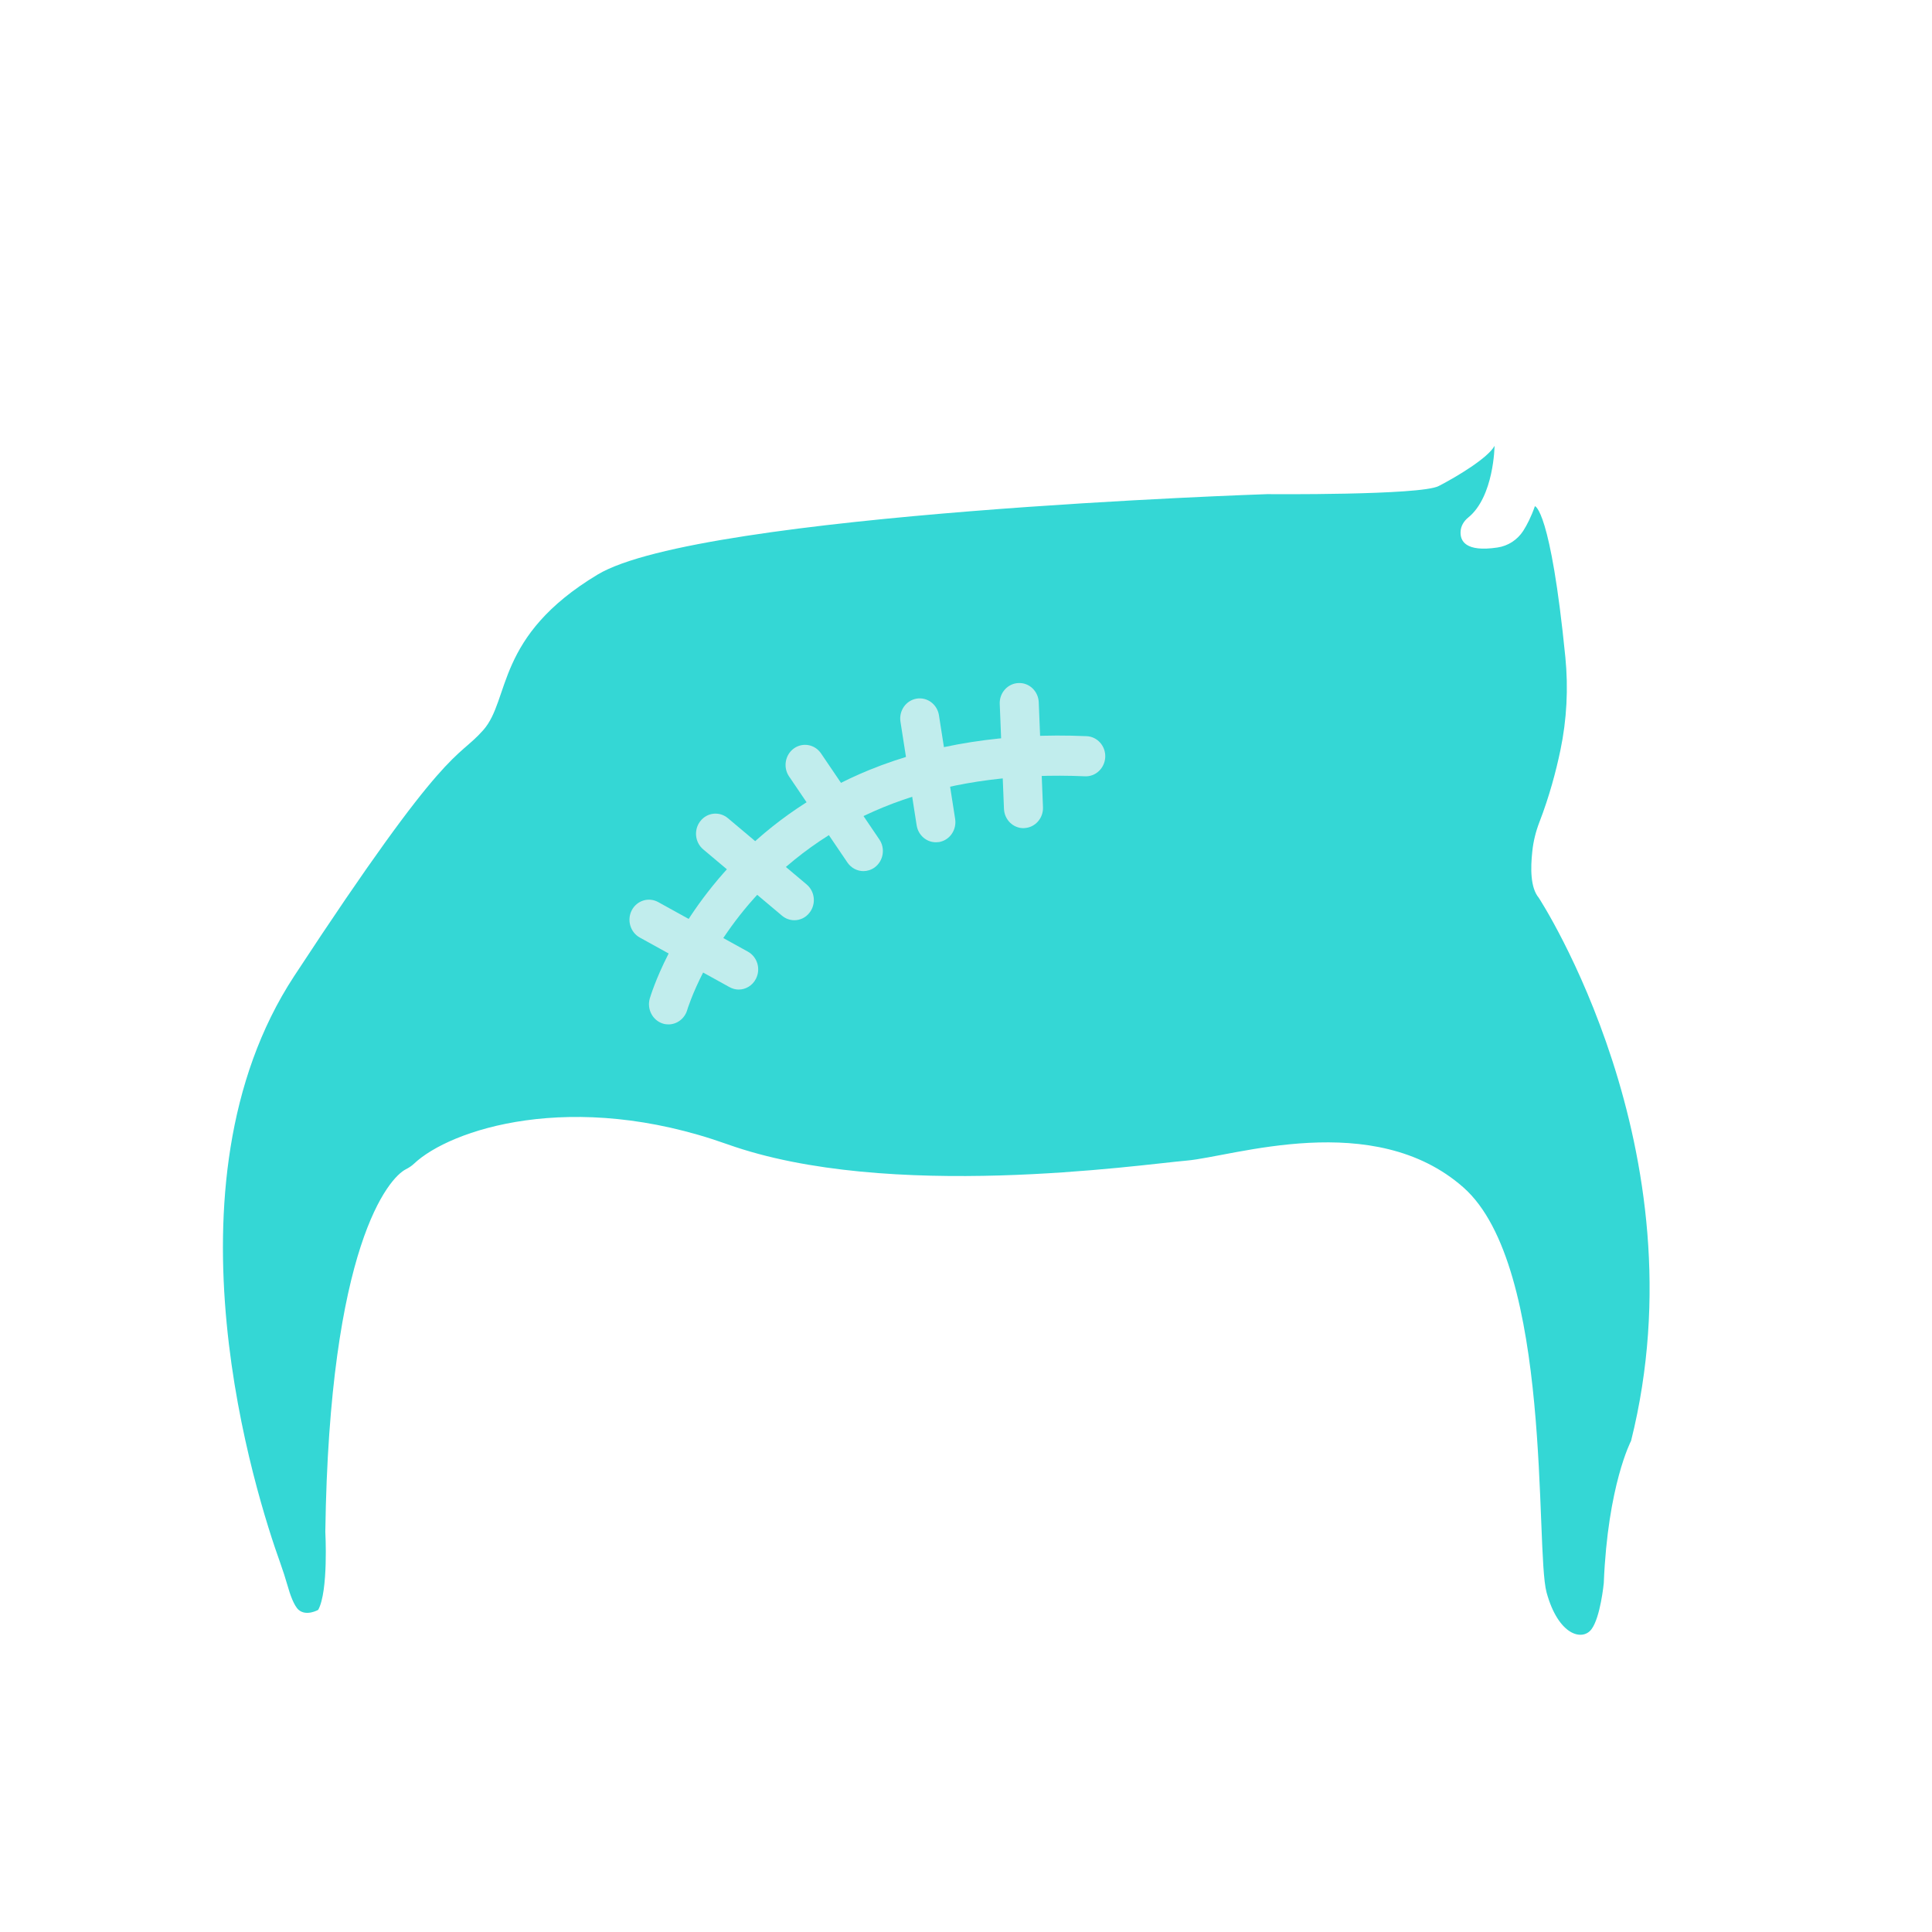 <svg width="26" height="26" viewBox="0 0 26 26" fill="none" xmlns="http://www.w3.org/2000/svg">
<path d="M3.87 21.339C3.84 21.235 3.807 21.133 3.771 21.032C3.45 20.139 2.108 15.961 3.958 13.137C6.04 9.961 6.136 10.241 6.503 9.826C6.871 9.411 6.661 8.563 8.043 7.732C9.425 6.902 17.052 6.65 17.052 6.65C17.052 6.65 19.116 6.668 19.361 6.541C19.606 6.415 20.026 6.162 20.113 6C20.113 6 20.106 6.687 19.756 6.967C19.7 7.013 19.66 7.078 19.656 7.152C19.648 7.278 19.72 7.433 20.153 7.368C20.294 7.347 20.42 7.266 20.499 7.144C20.549 7.065 20.605 6.958 20.656 6.812C20.656 6.812 20.867 6.843 21.066 8.846C21.107 9.264 21.085 9.686 20.999 10.097C20.94 10.379 20.851 10.716 20.717 11.063C20.668 11.19 20.635 11.322 20.621 11.458C20.597 11.678 20.593 11.945 20.708 12.082C20.708 12.082 22.93 15.475 21.95 19.391C21.95 19.391 21.636 19.986 21.583 21.304C21.583 21.304 21.539 21.764 21.417 21.926C21.294 22.089 20.971 22.008 20.813 21.43C20.656 20.852 20.901 17.045 19.694 15.98C18.487 14.915 16.597 15.565 15.968 15.619C15.338 15.673 11.956 16.171 9.789 15.399C7.695 14.652 6.055 15.201 5.57 15.662C5.538 15.692 5.502 15.715 5.463 15.735C5.232 15.85 4.432 16.763 4.378 20.614C4.378 20.614 4.422 21.412 4.282 21.665C4.282 21.665 4.124 21.755 4.019 21.665C3.956 21.61 3.902 21.454 3.87 21.339V21.339Z" fill="#34D7D5"/>
<path d="M8.996 13.786C8.971 13.786 8.946 13.783 8.921 13.775C8.783 13.732 8.704 13.582 8.744 13.439C8.756 13.4 9.027 12.479 9.892 11.581C10.399 11.056 11.006 10.646 11.696 10.363C12.551 10.014 13.536 9.86 14.623 9.907C14.767 9.913 14.88 10.039 14.874 10.188C14.867 10.338 14.745 10.454 14.601 10.447C12.781 10.369 11.328 10.872 10.283 11.944C9.502 12.745 9.25 13.585 9.248 13.593C9.213 13.71 9.109 13.786 8.996 13.786V13.786Z" fill="#C1EDED"/>
<path d="M9.941 13.317C9.899 13.317 9.856 13.306 9.817 13.284L8.61 12.617C8.482 12.546 8.434 12.382 8.502 12.25C8.571 12.118 8.73 12.069 8.858 12.14L10.065 12.807C10.193 12.878 10.241 13.042 10.172 13.174C10.125 13.265 10.034 13.317 9.941 13.317Z" fill="#C1EDED"/>
<path d="M10.69 12.384C10.632 12.384 10.573 12.364 10.524 12.323L9.463 11.43C9.351 11.335 9.334 11.165 9.426 11.049C9.517 10.933 9.682 10.916 9.795 11.01L10.856 11.903C10.968 11.998 10.985 12.168 10.893 12.284C10.842 12.35 10.766 12.384 10.69 12.384Z" fill="#C1EDED"/>
<path d="M11.619 11.723C11.537 11.723 11.455 11.682 11.404 11.607L10.619 10.449C10.536 10.327 10.565 10.158 10.684 10.072C10.803 9.987 10.966 10.017 11.049 10.139L11.834 11.297C11.917 11.419 11.888 11.588 11.77 11.674C11.724 11.707 11.671 11.723 11.619 11.723L11.619 11.723Z" fill="#C1EDED"/>
<path d="M12.595 11.335C12.468 11.335 12.357 11.24 12.336 11.107L12.118 9.712C12.095 9.565 12.192 9.426 12.335 9.402C12.478 9.378 12.613 9.478 12.636 9.626L12.854 11.021C12.877 11.169 12.78 11.308 12.637 11.332C12.623 11.334 12.609 11.335 12.595 11.335Z" fill="#C1EDED"/>
<path d="M13.773 11.145C13.633 11.145 13.517 11.031 13.511 10.885L13.454 9.473C13.448 9.324 13.561 9.198 13.706 9.192C13.851 9.185 13.973 9.302 13.979 9.451L14.036 10.863C14.042 11.012 13.929 11.138 13.784 11.144C13.781 11.144 13.777 11.145 13.773 11.145V11.145Z" fill="#C1EDED"/>
</svg>
